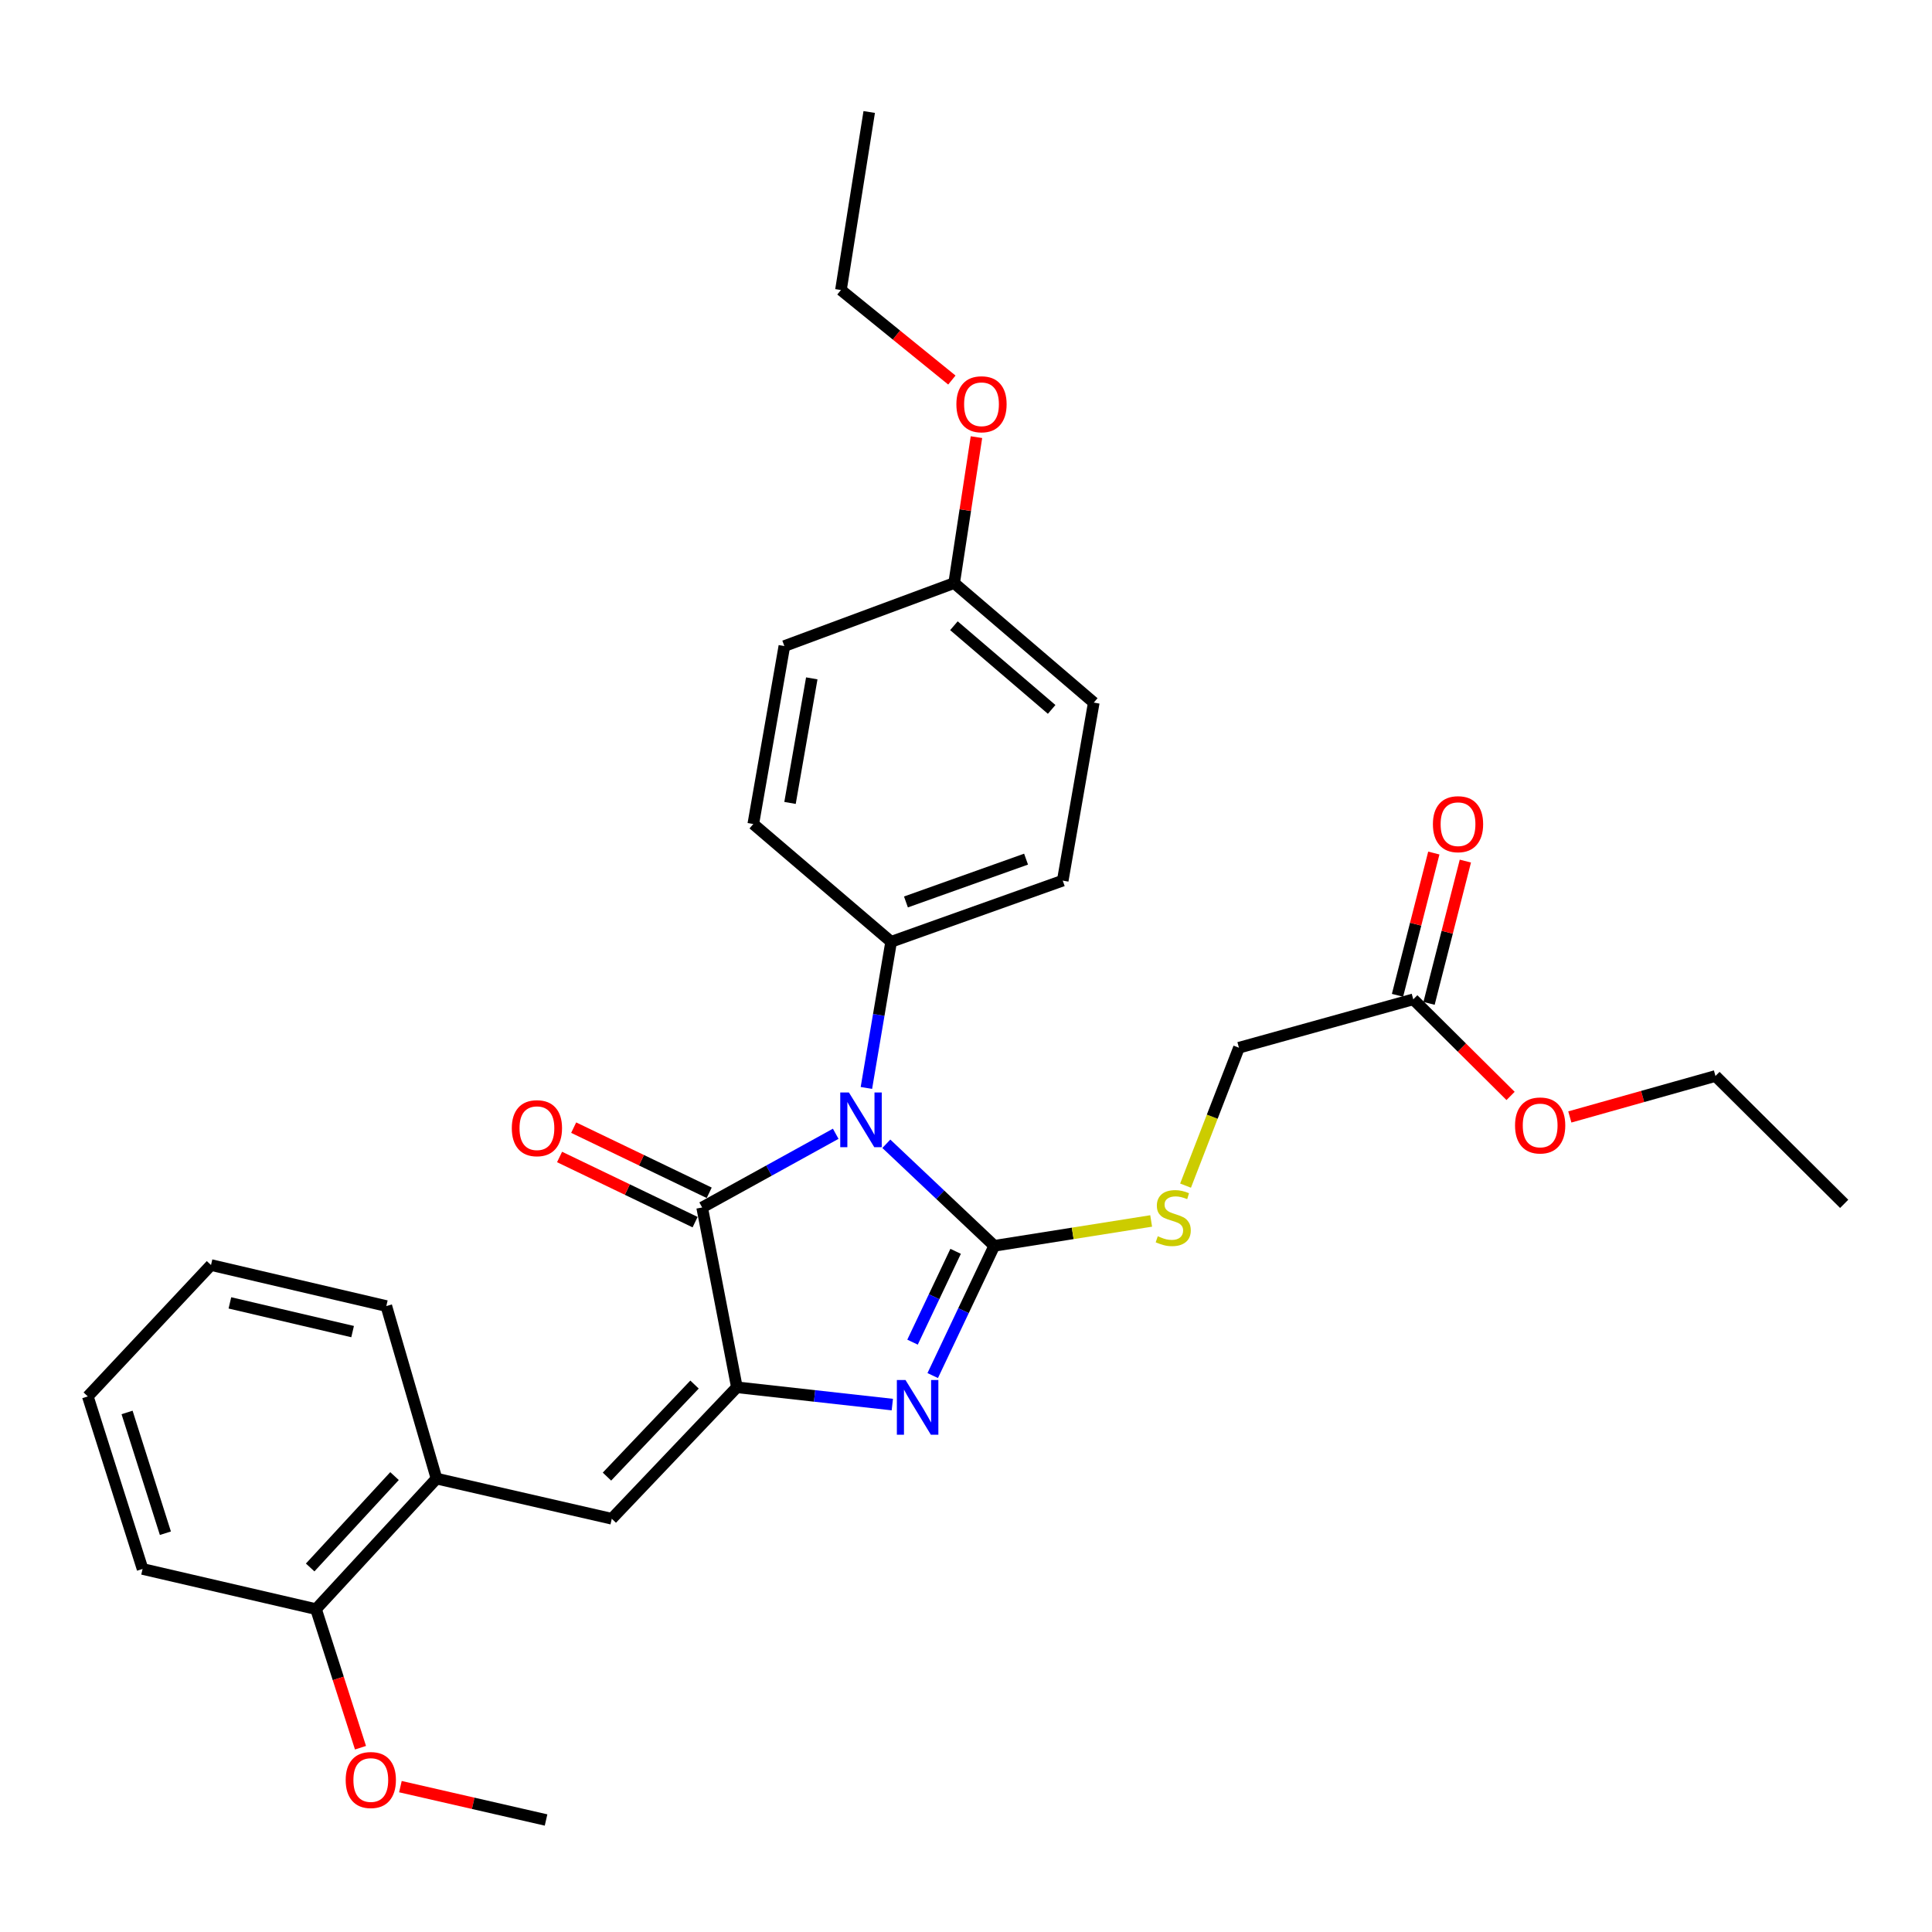 <?xml version='1.0' encoding='iso-8859-1'?>
<svg version='1.1' baseProfile='full'
              xmlns='http://www.w3.org/2000/svg'
                      xmlns:rdkit='http://www.rdkit.org/xml'
                      xmlns:xlink='http://www.w3.org/1999/xlink'
                  xml:space='preserve'
width='1000px' height='1000px' viewBox='0 0 1000 1000'>
<!-- END OF HEADER -->
<rect style='opacity:1.0;fill:#FFFFFF;stroke:none' width='1000' height='1000' x='0' y='0'> </rect>
<path class='bond-0' d='M 458.766,592.014 L 486.699,618.424' style='fill:none;fill-rule:evenodd;stroke:#0000FF;stroke-width:6px;stroke-linecap:butt;stroke-linejoin:miter;stroke-opacity:1' />
<path class='bond-0' d='M 486.699,618.424 L 514.633,644.834' style='fill:none;fill-rule:evenodd;stroke:#000000;stroke-width:6px;stroke-linecap:butt;stroke-linejoin:miter;stroke-opacity:1' />
<path class='bond-3' d='M 432.565,586.838 L 397.999,605.912' style='fill:none;fill-rule:evenodd;stroke:#0000FF;stroke-width:6px;stroke-linecap:butt;stroke-linejoin:miter;stroke-opacity:1' />
<path class='bond-3' d='M 397.999,605.912 L 363.433,624.986' style='fill:none;fill-rule:evenodd;stroke:#000000;stroke-width:6px;stroke-linecap:butt;stroke-linejoin:miter;stroke-opacity:1' />
<path class='bond-6' d='M 448.445,563.12 L 454.847,525.297' style='fill:none;fill-rule:evenodd;stroke:#0000FF;stroke-width:6px;stroke-linecap:butt;stroke-linejoin:miter;stroke-opacity:1' />
<path class='bond-6' d='M 454.847,525.297 L 461.25,487.473' style='fill:none;fill-rule:evenodd;stroke:#000000;stroke-width:6px;stroke-linecap:butt;stroke-linejoin:miter;stroke-opacity:1' />
<path class='bond-2' d='M 514.633,644.834 L 498.702,678.413' style='fill:none;fill-rule:evenodd;stroke:#000000;stroke-width:6px;stroke-linecap:butt;stroke-linejoin:miter;stroke-opacity:1' />
<path class='bond-2' d='M 498.702,678.413 L 482.772,711.992' style='fill:none;fill-rule:evenodd;stroke:#0000FF;stroke-width:6px;stroke-linecap:butt;stroke-linejoin:miter;stroke-opacity:1' />
<path class='bond-2' d='M 494.628,647.684 L 483.477,671.19' style='fill:none;fill-rule:evenodd;stroke:#000000;stroke-width:6px;stroke-linecap:butt;stroke-linejoin:miter;stroke-opacity:1' />
<path class='bond-2' d='M 483.477,671.19 L 472.325,694.695' style='fill:none;fill-rule:evenodd;stroke:#0000FF;stroke-width:6px;stroke-linecap:butt;stroke-linejoin:miter;stroke-opacity:1' />
<path class='bond-5' d='M 514.633,644.834 L 555.236,638.399' style='fill:none;fill-rule:evenodd;stroke:#000000;stroke-width:6px;stroke-linecap:butt;stroke-linejoin:miter;stroke-opacity:1' />
<path class='bond-5' d='M 555.236,638.399 L 595.838,631.964' style='fill:none;fill-rule:evenodd;stroke:#CCCC00;stroke-width:6px;stroke-linecap:butt;stroke-linejoin:miter;stroke-opacity:1' />
<path class='bond-1' d='M 381.409,718.056 L 363.433,624.986' style='fill:none;fill-rule:evenodd;stroke:#000000;stroke-width:6px;stroke-linecap:butt;stroke-linejoin:miter;stroke-opacity:1' />
<path class='bond-4' d='M 381.409,718.056 L 316.66,786.11' style='fill:none;fill-rule:evenodd;stroke:#000000;stroke-width:6px;stroke-linecap:butt;stroke-linejoin:miter;stroke-opacity:1' />
<path class='bond-4' d='M 359.487,716.648 L 314.163,764.286' style='fill:none;fill-rule:evenodd;stroke:#000000;stroke-width:6px;stroke-linecap:butt;stroke-linejoin:miter;stroke-opacity:1' />
<path class='bond-30' d='M 381.409,718.056 L 421.636,722.532' style='fill:none;fill-rule:evenodd;stroke:#000000;stroke-width:6px;stroke-linecap:butt;stroke-linejoin:miter;stroke-opacity:1' />
<path class='bond-30' d='M 421.636,722.532 L 461.863,727.009' style='fill:none;fill-rule:evenodd;stroke:#0000FF;stroke-width:6px;stroke-linecap:butt;stroke-linejoin:miter;stroke-opacity:1' />
<path class='bond-8' d='M 367.084,617.392 L 332.008,600.528' style='fill:none;fill-rule:evenodd;stroke:#000000;stroke-width:6px;stroke-linecap:butt;stroke-linejoin:miter;stroke-opacity:1' />
<path class='bond-8' d='M 332.008,600.528 L 296.933,583.664' style='fill:none;fill-rule:evenodd;stroke:#FF0000;stroke-width:6px;stroke-linecap:butt;stroke-linejoin:miter;stroke-opacity:1' />
<path class='bond-8' d='M 359.782,632.58 L 324.706,615.716' style='fill:none;fill-rule:evenodd;stroke:#000000;stroke-width:6px;stroke-linecap:butt;stroke-linejoin:miter;stroke-opacity:1' />
<path class='bond-8' d='M 324.706,615.716 L 289.631,598.852' style='fill:none;fill-rule:evenodd;stroke:#FF0000;stroke-width:6px;stroke-linecap:butt;stroke-linejoin:miter;stroke-opacity:1' />
<path class='bond-7' d='M 316.66,786.11 L 225.94,765.316' style='fill:none;fill-rule:evenodd;stroke:#000000;stroke-width:6px;stroke-linecap:butt;stroke-linejoin:miter;stroke-opacity:1' />
<path class='bond-14' d='M 613.641,613.678 L 627.459,577.988' style='fill:none;fill-rule:evenodd;stroke:#CCCC00;stroke-width:6px;stroke-linecap:butt;stroke-linejoin:miter;stroke-opacity:1' />
<path class='bond-14' d='M 627.459,577.988 L 641.276,542.299' style='fill:none;fill-rule:evenodd;stroke:#000000;stroke-width:6px;stroke-linecap:butt;stroke-linejoin:miter;stroke-opacity:1' />
<path class='bond-12' d='M 461.25,487.473 L 550.069,455.81' style='fill:none;fill-rule:evenodd;stroke:#000000;stroke-width:6px;stroke-linecap:butt;stroke-linejoin:miter;stroke-opacity:1' />
<path class='bond-12' d='M 468.914,466.85 L 531.088,444.686' style='fill:none;fill-rule:evenodd;stroke:#000000;stroke-width:6px;stroke-linecap:butt;stroke-linejoin:miter;stroke-opacity:1' />
<path class='bond-13' d='M 461.25,487.473 L 389.9,426.516' style='fill:none;fill-rule:evenodd;stroke:#000000;stroke-width:6px;stroke-linecap:butt;stroke-linejoin:miter;stroke-opacity:1' />
<path class='bond-10' d='M 225.94,765.316 L 163.568,832.883' style='fill:none;fill-rule:evenodd;stroke:#000000;stroke-width:6px;stroke-linecap:butt;stroke-linejoin:miter;stroke-opacity:1' />
<path class='bond-10' d='M 204.201,764.021 L 160.541,811.318' style='fill:none;fill-rule:evenodd;stroke:#000000;stroke-width:6px;stroke-linecap:butt;stroke-linejoin:miter;stroke-opacity:1' />
<path class='bond-21' d='M 225.94,765.316 L 199.959,676.01' style='fill:none;fill-rule:evenodd;stroke:#000000;stroke-width:6px;stroke-linecap:butt;stroke-linejoin:miter;stroke-opacity:1' />
<path class='bond-9' d='M 731.509,517.255 L 641.276,542.299' style='fill:none;fill-rule:evenodd;stroke:#000000;stroke-width:6px;stroke-linecap:butt;stroke-linejoin:miter;stroke-opacity:1' />
<path class='bond-11' d='M 739.673,519.339 L 749.072,482.52' style='fill:none;fill-rule:evenodd;stroke:#000000;stroke-width:6px;stroke-linecap:butt;stroke-linejoin:miter;stroke-opacity:1' />
<path class='bond-11' d='M 749.072,482.52 L 758.47,445.701' style='fill:none;fill-rule:evenodd;stroke:#FF0000;stroke-width:6px;stroke-linecap:butt;stroke-linejoin:miter;stroke-opacity:1' />
<path class='bond-11' d='M 723.345,515.171 L 732.743,478.352' style='fill:none;fill-rule:evenodd;stroke:#000000;stroke-width:6px;stroke-linecap:butt;stroke-linejoin:miter;stroke-opacity:1' />
<path class='bond-11' d='M 732.743,478.352 L 742.142,441.533' style='fill:none;fill-rule:evenodd;stroke:#FF0000;stroke-width:6px;stroke-linecap:butt;stroke-linejoin:miter;stroke-opacity:1' />
<path class='bond-18' d='M 731.509,517.255 L 756.69,542.253' style='fill:none;fill-rule:evenodd;stroke:#000000;stroke-width:6px;stroke-linecap:butt;stroke-linejoin:miter;stroke-opacity:1' />
<path class='bond-18' d='M 756.69,542.253 L 781.872,567.251' style='fill:none;fill-rule:evenodd;stroke:#FF0000;stroke-width:6px;stroke-linecap:butt;stroke-linejoin:miter;stroke-opacity:1' />
<path class='bond-19' d='M 163.568,832.883 L 175.078,868.748' style='fill:none;fill-rule:evenodd;stroke:#000000;stroke-width:6px;stroke-linecap:butt;stroke-linejoin:miter;stroke-opacity:1' />
<path class='bond-19' d='M 175.078,868.748 L 186.587,904.613' style='fill:none;fill-rule:evenodd;stroke:#FF0000;stroke-width:6px;stroke-linecap:butt;stroke-linejoin:miter;stroke-opacity:1' />
<path class='bond-22' d='M 163.568,832.883 L 73.794,812.09' style='fill:none;fill-rule:evenodd;stroke:#000000;stroke-width:6px;stroke-linecap:butt;stroke-linejoin:miter;stroke-opacity:1' />
<path class='bond-16' d='M 550.069,455.81 L 566.135,363.667' style='fill:none;fill-rule:evenodd;stroke:#000000;stroke-width:6px;stroke-linecap:butt;stroke-linejoin:miter;stroke-opacity:1' />
<path class='bond-17' d='M 389.9,426.516 L 405.985,334.401' style='fill:none;fill-rule:evenodd;stroke:#000000;stroke-width:6px;stroke-linecap:butt;stroke-linejoin:miter;stroke-opacity:1' />
<path class='bond-17' d='M 408.914,415.597 L 420.173,351.117' style='fill:none;fill-rule:evenodd;stroke:#000000;stroke-width:6px;stroke-linecap:butt;stroke-linejoin:miter;stroke-opacity:1' />
<path class='bond-15' d='M 493.868,301.792 L 405.985,334.401' style='fill:none;fill-rule:evenodd;stroke:#000000;stroke-width:6px;stroke-linecap:butt;stroke-linejoin:miter;stroke-opacity:1' />
<path class='bond-20' d='M 493.868,301.792 L 499.639,264.029' style='fill:none;fill-rule:evenodd;stroke:#000000;stroke-width:6px;stroke-linecap:butt;stroke-linejoin:miter;stroke-opacity:1' />
<path class='bond-20' d='M 499.639,264.029 L 505.41,226.265' style='fill:none;fill-rule:evenodd;stroke:#FF0000;stroke-width:6px;stroke-linecap:butt;stroke-linejoin:miter;stroke-opacity:1' />
<path class='bond-31' d='M 493.868,301.792 L 566.135,363.667' style='fill:none;fill-rule:evenodd;stroke:#000000;stroke-width:6px;stroke-linecap:butt;stroke-linejoin:miter;stroke-opacity:1' />
<path class='bond-31' d='M 493.748,323.875 L 544.335,367.187' style='fill:none;fill-rule:evenodd;stroke:#000000;stroke-width:6px;stroke-linecap:butt;stroke-linejoin:miter;stroke-opacity:1' />
<path class='bond-23' d='M 812.542,578.134 L 850.233,567.533' style='fill:none;fill-rule:evenodd;stroke:#FF0000;stroke-width:6px;stroke-linecap:butt;stroke-linejoin:miter;stroke-opacity:1' />
<path class='bond-23' d='M 850.233,567.533 L 887.924,556.932' style='fill:none;fill-rule:evenodd;stroke:#000000;stroke-width:6px;stroke-linecap:butt;stroke-linejoin:miter;stroke-opacity:1' />
<path class='bond-25' d='M 207.253,924.763 L 244.945,933.396' style='fill:none;fill-rule:evenodd;stroke:#FF0000;stroke-width:6px;stroke-linecap:butt;stroke-linejoin:miter;stroke-opacity:1' />
<path class='bond-25' d='M 244.945,933.396 L 282.637,942.028' style='fill:none;fill-rule:evenodd;stroke:#000000;stroke-width:6px;stroke-linecap:butt;stroke-linejoin:miter;stroke-opacity:1' />
<path class='bond-24' d='M 492.681,196.71 L 463.975,173.413' style='fill:none;fill-rule:evenodd;stroke:#FF0000;stroke-width:6px;stroke-linecap:butt;stroke-linejoin:miter;stroke-opacity:1' />
<path class='bond-24' d='M 463.975,173.413 L 435.27,150.115' style='fill:none;fill-rule:evenodd;stroke:#000000;stroke-width:6px;stroke-linecap:butt;stroke-linejoin:miter;stroke-opacity:1' />
<path class='bond-28' d='M 199.959,676.01 L 109.221,654.776' style='fill:none;fill-rule:evenodd;stroke:#000000;stroke-width:6px;stroke-linecap:butt;stroke-linejoin:miter;stroke-opacity:1' />
<path class='bond-28' d='M 182.509,689.234 L 118.992,674.37' style='fill:none;fill-rule:evenodd;stroke:#000000;stroke-width:6px;stroke-linecap:butt;stroke-linejoin:miter;stroke-opacity:1' />
<path class='bond-32' d='M 73.794,812.09 L 45.455,722.784' style='fill:none;fill-rule:evenodd;stroke:#000000;stroke-width:6px;stroke-linecap:butt;stroke-linejoin:miter;stroke-opacity:1' />
<path class='bond-32' d='M 85.606,793.597 L 65.768,731.082' style='fill:none;fill-rule:evenodd;stroke:#000000;stroke-width:6px;stroke-linecap:butt;stroke-linejoin:miter;stroke-opacity:1' />
<path class='bond-27' d='M 887.924,556.932 L 954.545,623.113' style='fill:none;fill-rule:evenodd;stroke:#000000;stroke-width:6px;stroke-linecap:butt;stroke-linejoin:miter;stroke-opacity:1' />
<path class='bond-26' d='M 435.27,150.115 L 449.903,57.972' style='fill:none;fill-rule:evenodd;stroke:#000000;stroke-width:6px;stroke-linecap:butt;stroke-linejoin:miter;stroke-opacity:1' />
<path class='bond-29' d='M 109.221,654.776 L 45.455,722.784' style='fill:none;fill-rule:evenodd;stroke:#000000;stroke-width:6px;stroke-linecap:butt;stroke-linejoin:miter;stroke-opacity:1' />
<path  class='atom-0' d='M 439.392 565.456
L 448.672 580.456
Q 449.592 581.936, 451.072 584.616
Q 452.552 587.296, 452.632 587.456
L 452.632 565.456
L 456.392 565.456
L 456.392 593.776
L 452.512 593.776
L 442.552 577.376
Q 441.392 575.456, 440.152 573.256
Q 438.952 571.056, 438.592 570.376
L 438.592 593.776
L 434.912 593.776
L 434.912 565.456
L 439.392 565.456
' fill='#0000FF'/>
<path  class='atom-3' d='M 468.696 714.306
L 477.976 729.306
Q 478.896 730.786, 480.376 733.466
Q 481.856 736.146, 481.936 736.306
L 481.936 714.306
L 485.696 714.306
L 485.696 742.626
L 481.816 742.626
L 471.856 726.226
Q 470.696 724.306, 469.456 722.106
Q 468.256 719.906, 467.896 719.226
L 467.896 742.626
L 464.216 742.626
L 464.216 714.306
L 468.696 714.306
' fill='#0000FF'/>
<path  class='atom-6' d='M 599.263 639.874
Q 599.583 639.994, 600.903 640.554
Q 602.223 641.114, 603.663 641.474
Q 605.143 641.794, 606.583 641.794
Q 609.263 641.794, 610.823 640.514
Q 612.383 639.194, 612.383 636.914
Q 612.383 635.354, 611.583 634.394
Q 610.823 633.434, 609.623 632.914
Q 608.423 632.394, 606.423 631.794
Q 603.903 631.034, 602.383 630.314
Q 600.903 629.594, 599.823 628.074
Q 598.783 626.554, 598.783 623.994
Q 598.783 620.434, 601.183 618.234
Q 603.623 616.034, 608.423 616.034
Q 611.703 616.034, 615.423 617.594
L 614.503 620.674
Q 611.103 619.274, 608.543 619.274
Q 605.783 619.274, 604.263 620.434
Q 602.743 621.554, 602.783 623.514
Q 602.783 625.034, 603.543 625.954
Q 604.343 626.874, 605.463 627.394
Q 606.623 627.914, 608.543 628.514
Q 611.103 629.314, 612.623 630.114
Q 614.143 630.914, 615.223 632.554
Q 616.343 634.154, 616.343 636.914
Q 616.343 640.834, 613.703 642.954
Q 611.103 645.034, 606.743 645.034
Q 604.223 645.034, 602.303 644.474
Q 600.423 643.954, 598.183 643.034
L 599.263 639.874
' fill='#CCCC00'/>
<path  class='atom-9' d='M 264.909 583.947
Q 264.909 577.147, 268.269 573.347
Q 271.629 569.547, 277.909 569.547
Q 284.189 569.547, 287.549 573.347
Q 290.909 577.147, 290.909 583.947
Q 290.909 590.827, 287.509 594.747
Q 284.109 598.627, 277.909 598.627
Q 271.669 598.627, 268.269 594.747
Q 264.909 590.867, 264.909 583.947
M 277.909 595.427
Q 282.229 595.427, 284.549 592.547
Q 286.909 589.627, 286.909 583.947
Q 286.909 578.387, 284.549 575.587
Q 282.229 572.747, 277.909 572.747
Q 273.589 572.747, 271.229 575.547
Q 268.909 578.347, 268.909 583.947
Q 268.909 589.667, 271.229 592.547
Q 273.589 595.427, 277.909 595.427
' fill='#FF0000'/>
<path  class='atom-12' d='M 741.671 426.596
Q 741.671 419.796, 745.031 415.996
Q 748.391 412.196, 754.671 412.196
Q 760.951 412.196, 764.311 415.996
Q 767.671 419.796, 767.671 426.596
Q 767.671 433.476, 764.271 437.396
Q 760.871 441.276, 754.671 441.276
Q 748.431 441.276, 745.031 437.396
Q 741.671 433.516, 741.671 426.596
M 754.671 438.076
Q 758.991 438.076, 761.311 435.196
Q 763.671 432.276, 763.671 426.596
Q 763.671 421.036, 761.311 418.236
Q 758.991 415.396, 754.671 415.396
Q 750.351 415.396, 747.991 418.196
Q 745.671 420.996, 745.671 426.596
Q 745.671 432.316, 747.991 435.196
Q 750.351 438.076, 754.671 438.076
' fill='#FF0000'/>
<path  class='atom-19' d='M 784.185 582.533
Q 784.185 575.733, 787.545 571.933
Q 790.905 568.133, 797.185 568.133
Q 803.465 568.133, 806.825 571.933
Q 810.185 575.733, 810.185 582.533
Q 810.185 589.413, 806.785 593.333
Q 803.385 597.213, 797.185 597.213
Q 790.945 597.213, 787.545 593.333
Q 784.185 589.453, 784.185 582.533
M 797.185 594.013
Q 801.505 594.013, 803.825 591.133
Q 806.185 588.213, 806.185 582.533
Q 806.185 576.973, 803.825 574.173
Q 801.505 571.333, 797.185 571.333
Q 792.865 571.333, 790.505 574.133
Q 788.185 576.933, 788.185 582.533
Q 788.185 588.253, 790.505 591.133
Q 792.865 594.013, 797.185 594.013
' fill='#FF0000'/>
<path  class='atom-20' d='M 178.927 921.333
Q 178.927 914.533, 182.287 910.733
Q 185.647 906.933, 191.927 906.933
Q 198.207 906.933, 201.567 910.733
Q 204.927 914.533, 204.927 921.333
Q 204.927 928.213, 201.527 932.133
Q 198.127 936.013, 191.927 936.013
Q 185.687 936.013, 182.287 932.133
Q 178.927 928.253, 178.927 921.333
M 191.927 932.813
Q 196.247 932.813, 198.567 929.933
Q 200.927 927.013, 200.927 921.333
Q 200.927 915.773, 198.567 912.973
Q 196.247 910.133, 191.927 910.133
Q 187.607 910.133, 185.247 912.933
Q 182.927 915.733, 182.927 921.333
Q 182.927 927.053, 185.247 929.933
Q 187.607 932.813, 191.927 932.813
' fill='#FF0000'/>
<path  class='atom-21' d='M 495.023 209.242
Q 495.023 202.442, 498.383 198.642
Q 501.743 194.842, 508.023 194.842
Q 514.303 194.842, 517.663 198.642
Q 521.023 202.442, 521.023 209.242
Q 521.023 216.122, 517.623 220.042
Q 514.223 223.922, 508.023 223.922
Q 501.783 223.922, 498.383 220.042
Q 495.023 216.162, 495.023 209.242
M 508.023 220.722
Q 512.343 220.722, 514.663 217.842
Q 517.023 214.922, 517.023 209.242
Q 517.023 203.682, 514.663 200.882
Q 512.343 198.042, 508.023 198.042
Q 503.703 198.042, 501.343 200.842
Q 499.023 203.642, 499.023 209.242
Q 499.023 214.962, 501.343 217.842
Q 503.703 220.722, 508.023 220.722
' fill='#FF0000'/>
</svg>
